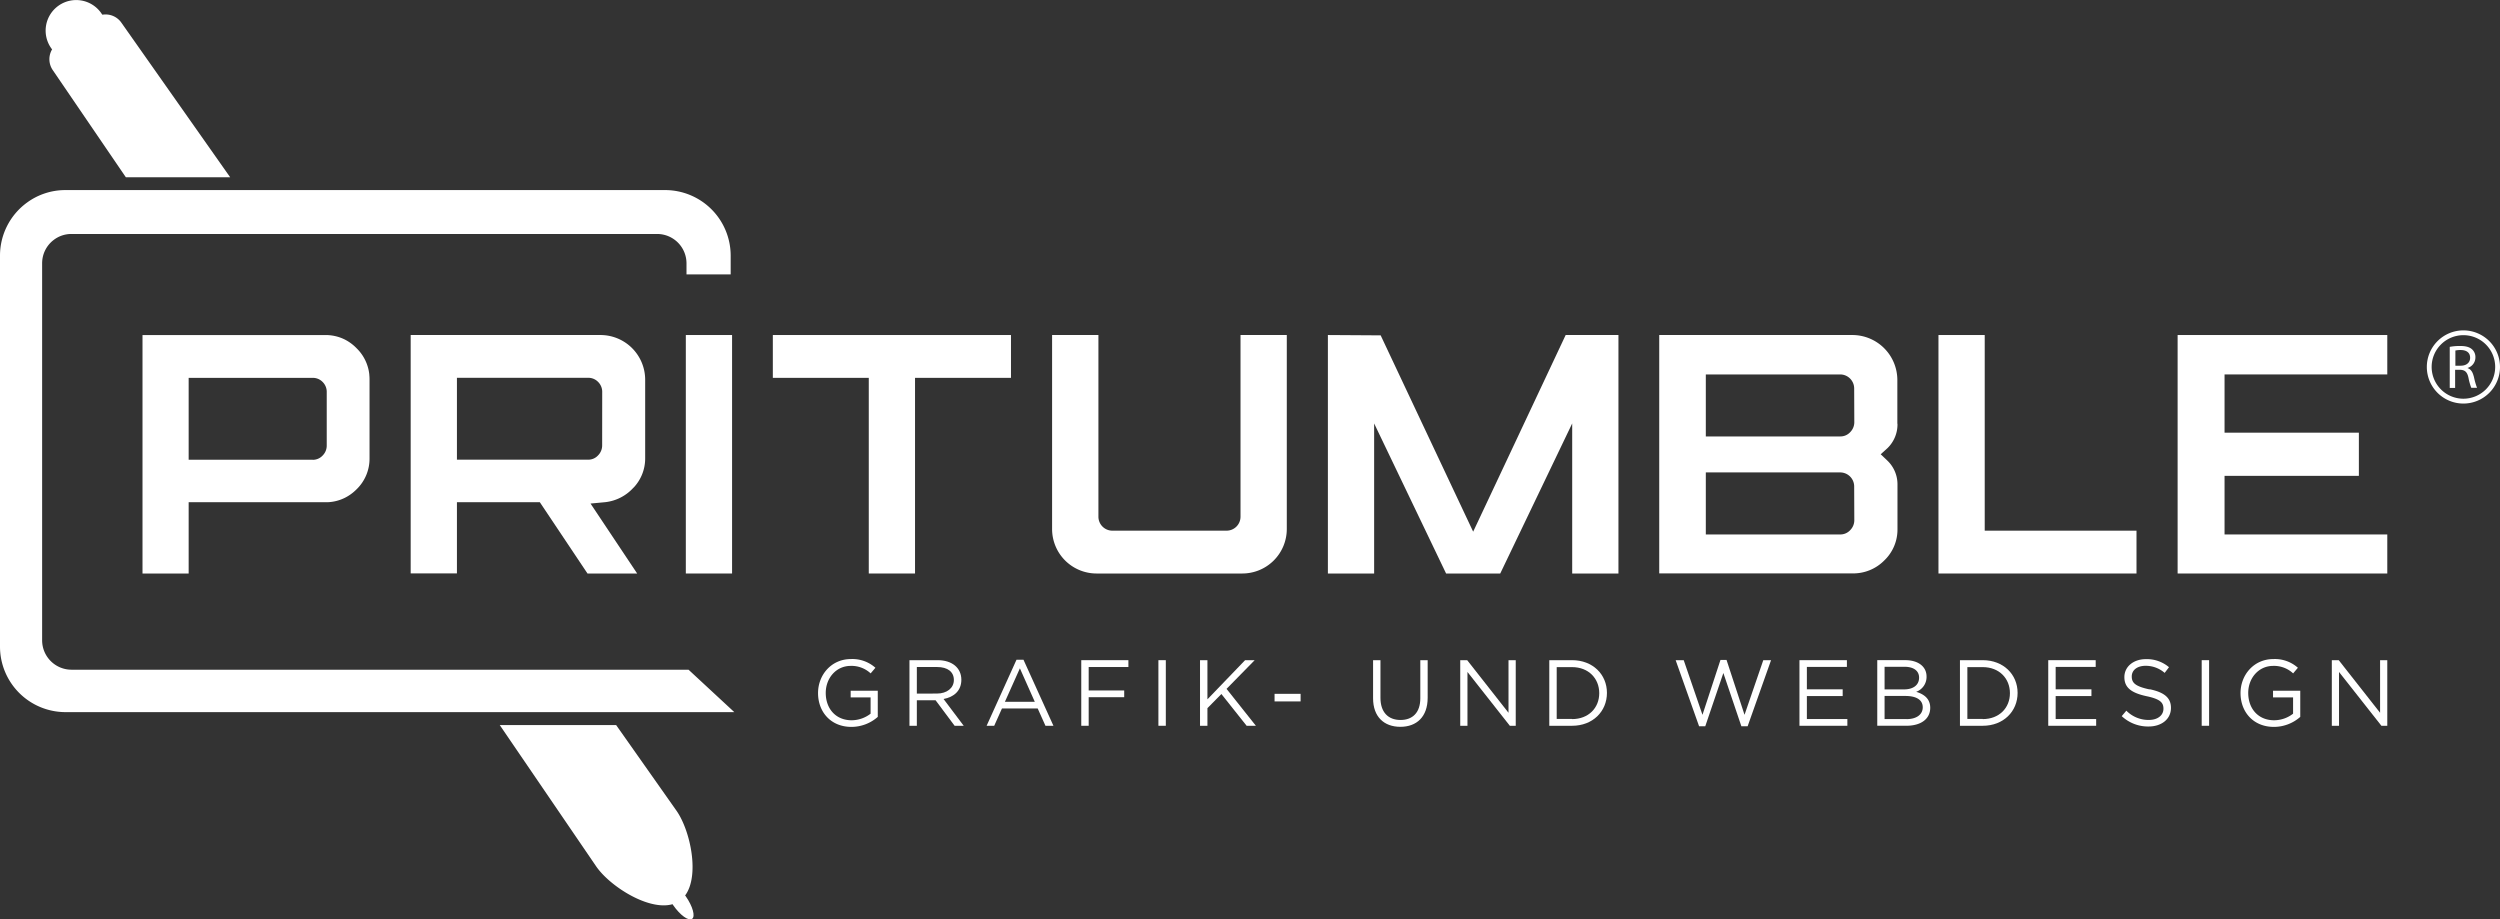<svg xmlns="http://www.w3.org/2000/svg" xmlns:xlink="http://www.w3.org/1999/xlink" viewBox="0 0 964.86 354.85"><rect x="0" y="0" width="964.86" height="354.85" fill="#333333" stroke="none"/><defs><style>.cls-1{fill:none;}.cls-2{clip-path:url(#clip-path);}.cls-3{fill:#fff;}</style><clipPath id="clip-path" transform="translate(0 0)"><rect class="cls-1" width="964.86" height="354.85"/></clipPath></defs><g id="Ebene_2" data-name="Ebene 2"><g id="Ebene_1-2" data-name="Ebene 1"><g class="cls-2"><path class="cls-3" d="M19.7,18.51a11.79,11.79,0,1,1,16.41,3,11.78,11.78,0,0,1-16.41-3" transform="translate(0 0)"/><path class="cls-3" d="M259.84,349.39c-2.66-3.83-3.72-7.7-2.37-8.64s4.6,1.42,7.25,5.25,3.72,7.71,2.38,8.64-4.6-1.41-7.26-5.25" transform="translate(0 0)"/><path class="cls-3" d="M142.54,144.6a16.58,16.58,0,0,0-4.93-10.21A17.07,17.07,0,0,0,133,131a16.6,16.6,0,0,0-7.51-1.69H55v33.88h0v58.16H72.81V193.83h52.63q.51,0,1,0a16.5,16.5,0,0,0,6.6-1.67,17.19,17.19,0,0,0,4.58-3.32,16.42,16.42,0,0,0,5-12V146.49a16.71,16.71,0,0,0-.1-1.89m-21.86,32.83H72.81V145.83h47.87a5.23,5.23,0,0,1,3.84,1.59,5.37,5.37,0,0,1,1.58,4v20.49a5.42,5.42,0,0,1-1.58,3.9,5.2,5.2,0,0,1-1.79,1.25,5.13,5.13,0,0,1-2,.4" transform="translate(0 0)"/><path class="cls-3" d="M244.52,188.21A16.35,16.35,0,0,0,249,176.77V146.49a17.26,17.26,0,0,0-17.19-17.19H158.5v92h17.85V193.83h32l18.39,27.51h19.17l-18-27,5.68-.53a17.2,17.2,0,0,0,10.91-5.62m-12.1-16.33a5.43,5.43,0,0,1-1.59,3.9,5.07,5.07,0,0,1-3.83,1.65H176.35v-31.6H227a5.19,5.19,0,0,1,3.83,1.59,5.38,5.38,0,0,1,1.59,4Z" transform="translate(0 0)"/><rect class="cls-3" x="264.69" y="129.3" width="17.85" height="92.04"/><polygon class="cls-3" points="298.27 129.3 298.27 145.83 335.3 145.83 335.3 221.34 353.15 221.34 353.15 145.83 390.18 145.83 390.18 129.3 298.27 129.3"/><path class="cls-3" d="M478.77,129.3v70.08a5.39,5.39,0,0,1-5.42,5.43h-44a5.39,5.39,0,0,1-5.42-5.43V129.3H406.05v74.85a17.16,17.16,0,0,0,17.19,17.19h56.2a17.17,17.17,0,0,0,17.19-17.19V129.3Z" transform="translate(0 0)"/><polygon class="cls-3" points="604.26 129.3 568.56 205.2 532.86 129.43 512.49 129.3 512.49 221.34 530.34 221.34 530.34 163.42 558.11 221.34 579.01 221.34 606.78 163.42 606.78 221.34 624.63 221.34 624.63 129.3 604.26 129.3"/><path class="cls-3" d="M732.27,163.55V146.49A17.38,17.38,0,0,0,715,129.3H640.37v92H715a16.8,16.8,0,0,0,12.23-5,16.47,16.47,0,0,0,5.09-12.16V187.09a12.63,12.63,0,0,0-3.84-9.26l-2.64-2.51,2.64-2.38a12.77,12.77,0,0,0,3.84-9.39m-16.66,37.16a5.43,5.43,0,0,1-1.59,3.9,5.14,5.14,0,0,1-3.83,1.66H658.35V182.33h51.84a5.41,5.41,0,0,1,5.42,5.42Zm0-37.82a5.43,5.43,0,0,1-1.59,3.9,5.1,5.1,0,0,1-3.83,1.65H658.35V144.51h51.84a5.43,5.43,0,0,1,5.42,5.42Z" transform="translate(0 0)"/><polygon class="cls-3" points="765.99 204.81 765.99 129.3 748.14 129.3 748.14 221.34 824.57 221.34 824.57 204.81 765.99 204.81"/><polygon class="cls-3" points="921.36 144.51 921.36 129.3 840.44 129.3 840.44 221.34 921.36 221.34 921.36 206.27 858.55 206.27 858.55 183.65 910.39 183.65 910.39 166.99 858.55 166.99 858.55 144.51 921.36 144.51"/><path class="cls-3" d="M328.31,266.58v2.57H336v6.29a12,12,0,0,1-7.31,2.54c-6.15,0-10-4.49-10-10.56,0-5.69,4-10.42,9.62-10.42a10.8,10.8,0,0,1,7.71,2.89l1.84-2.17a13.35,13.35,0,0,0-9.44-3.36c-7.6,0-12.7,6.15-12.7,13.13,0,7.27,4.92,13.05,12.88,13.05a15.41,15.41,0,0,0,10.17-3.86v-10.1Z" transform="translate(0 0)"/><path class="cls-3" d="M364.16,269.77c4-.73,6.87-3.19,6.87-7.42,0-4.56-3.57-7.56-9.15-7.56H351v25.32h2.85v-9.84h7.24l7.34,9.84h3.51Zm-10.31-2.07V257.43h7.82c4.08,0,6.47,1.88,6.47,5s-2.71,5.24-6.51,5.24Z" transform="translate(0 0)"/><path class="cls-3" d="M395,254.61h-2.68l-11.54,25.5h2.93l3-6.69h13.78l3,6.69h3.08Zm-7.16,16.24,5.78-12.91,5.75,12.91Z" transform="translate(0 0)"/><polygon class="cls-3" points="435.5 257.43 435.5 254.79 417.31 254.79 417.31 280.11 420.17 280.11 420.17 269.08 433.88 269.08 433.88 266.48 420.17 266.48 420.17 257.43 435.5 257.43"/><rect class="cls-3" x="447.08" y="254.79" width="2.86" height="25.32"/><polygon class="cls-3" points="473.38 265.86 484.24 254.79 480.54 254.79 466 269.9 466 254.79 463.14 254.79 463.14 280.11 466 280.11 466 273.31 471.39 267.85 481.13 280.11 484.7 280.11 473.38 265.86"/><rect class="cls-3" x="491.91" y="267.78" width="10.05" height="2.93"/><path class="cls-3" d="M548.16,254.79v14.72c0,5.54-3,8.36-7.63,8.36-4.85,0-7.75-3.08-7.75-8.54V254.79h-2.85v14.72c0,7.17,4.27,11,10.53,11S551,276.68,551,269.29v-14.5Z" transform="translate(0 0)"/><polygon class="cls-3" points="582.2 254.79 582.2 275.09 566.25 254.79 563.57 254.79 563.57 280.11 566.36 280.11 566.36 259.34 582.71 280.11 584.99 280.11 584.99 254.79 582.2 254.79"/><path class="cls-3" d="M606.73,254.79h-8.79v25.32h8.79c8,0,13.46-5.54,13.46-12.69s-5.5-12.63-13.46-12.63m0,22.68H600.8v-20h5.93c6.4,0,10.49,4.42,10.49,10.06s-4.09,10-10.49,10" transform="translate(0 0)"/><polygon class="cls-3" points="680.53 254.79 673.29 275.88 666.35 254.71 664 254.71 657.06 275.88 649.82 254.79 646.71 254.79 655.75 280.29 658.14 280.29 665.12 259.74 672.07 280.29 674.49 280.29 683.53 254.79 680.53 254.79"/><polygon class="cls-3" points="697.35 277.51 697.35 268.64 711.17 268.64 711.17 266.04 697.35 266.04 697.35 257.39 712.8 257.39 712.8 254.79 694.49 254.79 694.49 280.11 712.98 280.11 712.98 277.51 697.35 277.51"/><path class="cls-3" d="M739.54,267a6.1,6.1,0,0,0,4-5.89c0-3.87-3.25-6.33-8.25-6.33H724.52v25.32h11.25c5.54,0,9.19-2.57,9.19-6.94,0-3.52-2.43-5.25-5.42-6.16m-12.2-9.66h7.71c3.62,0,5.61,1.64,5.61,4.17,0,3-2.39,4.56-5.83,4.56h-7.49Zm8.51,20.19h-8.51V268.6h8c4.41,0,6.73,1.6,6.73,4.38s-2.39,4.56-6.22,4.56" transform="translate(0 0)"/><path class="cls-3" d="M765.22,254.79h-8.79v25.32h8.79c8,0,13.46-5.54,13.46-12.69s-5.5-12.63-13.46-12.63m0,22.68h-5.93v-20h5.93c6.41,0,10.5,4.42,10.5,10.06s-4.09,10-10.5,10" transform="translate(0 0)"/><polygon class="cls-3" points="793.37 277.51 793.37 268.64 807.18 268.64 807.18 266.04 793.37 266.04 793.37 257.39 808.82 257.39 808.82 254.79 790.51 254.79 790.51 280.11 809 280.11 809 277.51 793.37 277.51"/><path class="cls-3" d="M829.62,266.08c-5.57-1.2-6.88-2.54-6.88-5s2.1-4.12,5.39-4.12a11.14,11.14,0,0,1,7.31,2.74l1.67-2.2a13.23,13.23,0,0,0-8.9-3.11c-4.81,0-8.32,2.89-8.32,6.94s2.67,6.08,8.5,7.35c5.32,1.12,6.58,2.46,6.58,4.84,0,2.57-2.24,4.34-5.64,4.34a12,12,0,0,1-8.68-3.58l-1.78,2.11a14.87,14.87,0,0,0,10.35,4c5,0,8.65-2.82,8.65-7.2,0-3.9-2.61-6-8.25-7.19" transform="translate(0 0)"/><rect class="cls-3" x="849.73" y="254.79" width="2.86" height="25.32"/><path class="cls-3" d="M877.26,266.58v2.57H885v6.29a11.94,11.94,0,0,1-7.31,2.54c-6.15,0-10-4.49-10-10.56,0-5.69,4-10.42,9.62-10.42a10.8,10.8,0,0,1,7.71,2.89l1.84-2.17a13.35,13.35,0,0,0-9.44-3.36c-7.6,0-12.7,6.15-12.7,13.13,0,7.27,4.92,13.05,12.88,13.05a15.39,15.39,0,0,0,10.17-3.86v-10.1Z" transform="translate(0 0)"/><polygon class="cls-3" points="918.58 254.79 918.58 275.09 902.62 254.79 899.95 254.79 899.95 280.11 902.73 280.11 902.73 259.34 919.09 280.11 921.36 280.11 921.36 254.79 918.58 254.79"/><path class="cls-3" d="M954.73,145.31c-.38-1.67-1.12-2.81-2.36-3.24V142a4.23,4.23,0,0,0,3-4.1,4,4,0,0,0-1.26-3.05c-1-.91-2.43-1.32-4.65-1.32a21.09,21.09,0,0,0-4,.34v15.85h2.08v-7h1.95c1.88.07,2.74.9,3.21,3.12a21.71,21.71,0,0,0,1.08,3.84H956a26.51,26.51,0,0,1-1.24-4.41m-5-4.13h-2.12v-5.86a8.75,8.75,0,0,1,2-.19c2.19,0,3.69.93,3.69,3,0,1.84-1.41,3.05-3.62,3.05" transform="translate(0 0)"/><path class="cls-3" d="M950.74,127.51a14.12,14.12,0,1,0,14.12,14.12,14.13,14.13,0,0,0-14.12-14.12m0,26.37A12.26,12.26,0,1,1,963,141.63a12.28,12.28,0,0,1-12.26,12.25" transform="translate(0 0)"/><path class="cls-3" d="M46.8,8.69a7.44,7.44,0,0,0-7.35-3,7.3,7.3,0,0,0-3,1.22L22.27,16.73a7.32,7.32,0,0,0-2.17,2.34,7.43,7.43,0,0,0,.27,8l28.2,41.34H88.83Z" transform="translate(0 0)"/><path class="cls-3" d="M237.8,279.84H192.88l37.25,54.59c5.36,7.72,20.29,17.17,29.43,14.54a9.27,9.27,0,0,0,2.72-1.27,8.89,8.89,0,0,0,2.14-2.1c5.67-7.64,2.07-24.94-3.3-32.66Z" transform="translate(0 0)"/><path class="cls-3" d="M25.27,274.84A25.3,25.3,0,0,1,0,249.57V98.64A25.32,25.32,0,0,1,10.38,78.22a25,25,0,0,1,14.89-4.86H256.72A25.31,25.31,0,0,1,282,98.64v7.25l-17.05,0v-4.26a11.34,11.34,0,0,0-11.33-11.33h-226a11.17,11.17,0,0,0-7,2.39,11.29,11.29,0,0,0-4.36,8.94V247.14a11.35,11.35,0,0,0,11.33,11.33H265.74l17.66,16.37Z" transform="translate(0 0)"/></g></g></g></svg>